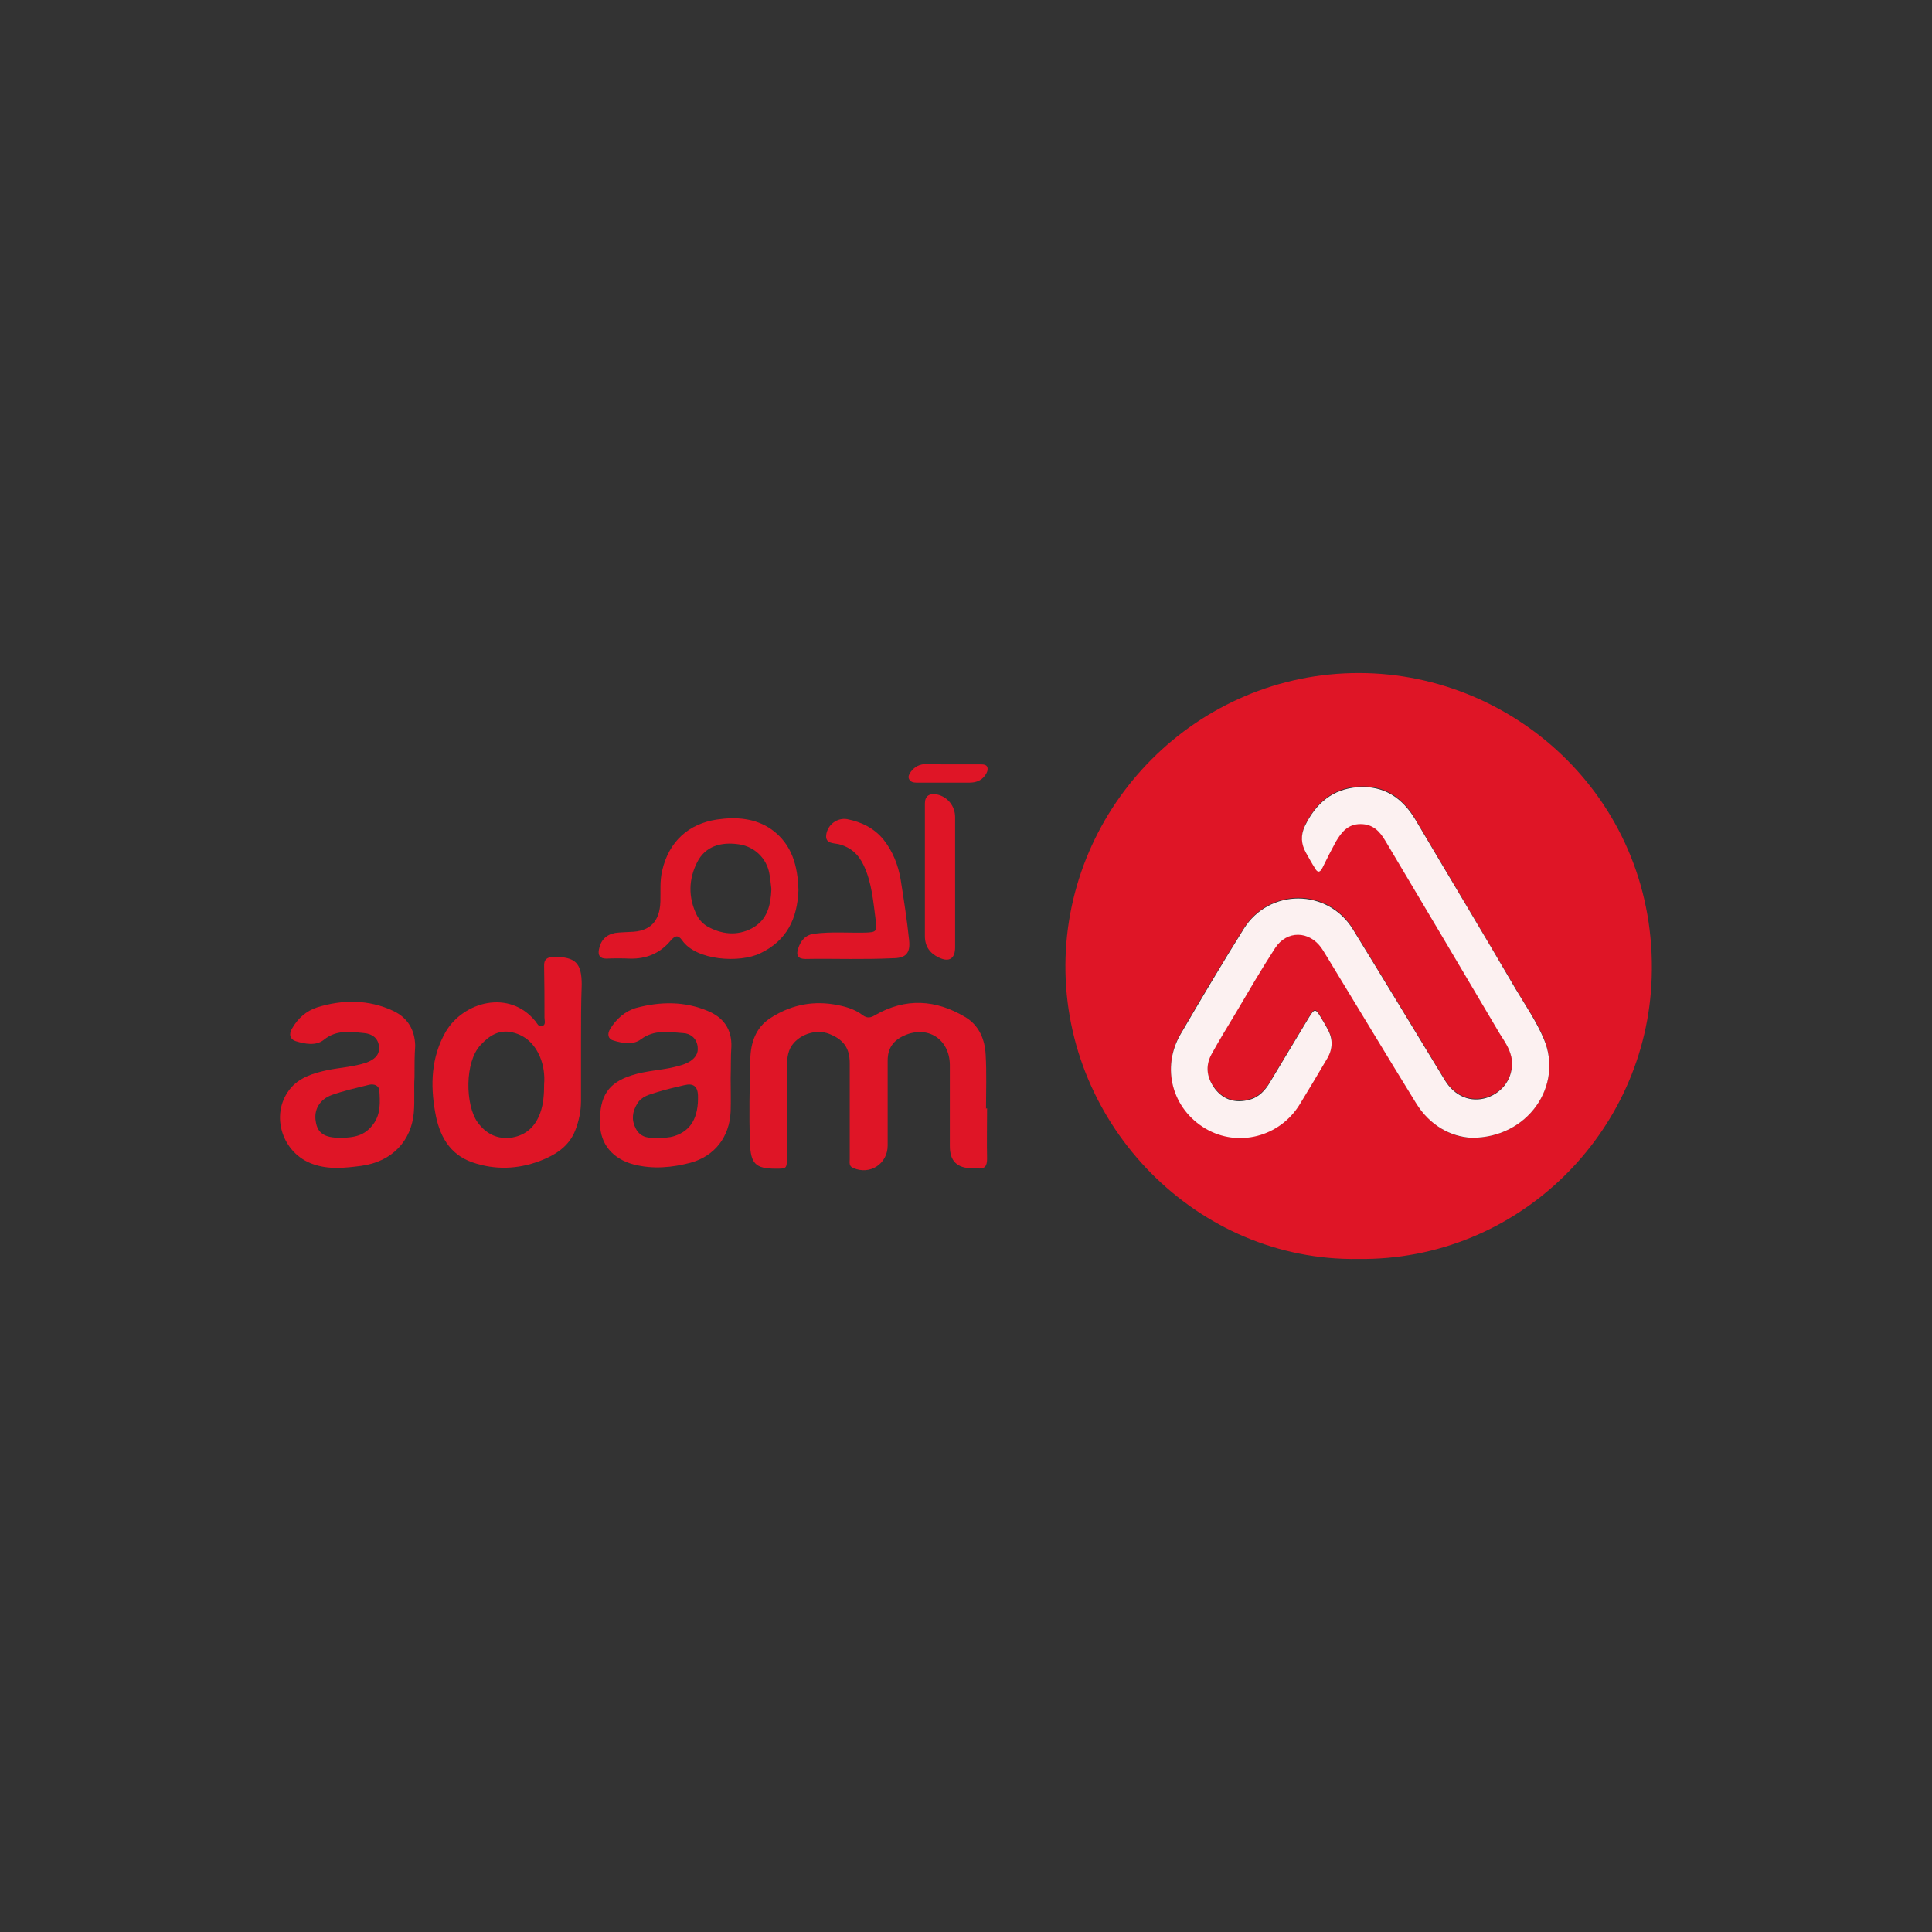 <?xml version="1.0" encoding="utf-8"?>
<!-- Generator: Adobe Illustrator 26.1.0, SVG Export Plug-In . SVG Version: 6.00 Build 0)  -->
<svg version="1.1" id="Layer_1" xmlns="http://www.w3.org/2000/svg" xmlns:xlink="http://www.w3.org/1999/xlink" x="0px" y="0px"
	 viewBox="0 0 550 550" style="enable-background:new 0 0 550 550;" xml:space="preserve">
<rect x="0" y="0" width="550" height="550" fill="#333333" stroke="none"/>
<style type="text/css">
	.st0{fill:#DF1526;}
	.st1{fill:#FCF1F1;}
</style>
<g>
	<path class="st0" d="M281,315.5c0,4.8-0.1,9.6,0,14.4c0,2.1-0.7,3-2.8,2.7c-0.5-0.1-1,0-1.5,0c-4.3-0.1-6.3-2.1-6.3-6.3
		c0-7.7,0-15.5,0-23.2c-0.1-7.3-6.3-11.3-13-8.3c-3.1,1.4-4.7,3.6-4.7,7.1c0,8.1,0,16.1,0,24.2c0,5.2-5,8.5-9.8,6.4
		c-1.3-0.5-1-1.6-1-2.6c0-9.1,0-18.2,0-27.2c0-4.4-1.8-6.8-5.9-8.4c-3.4-1.3-7.7-0.1-10.1,2.7c-1.6,1.8-1.8,4.1-1.9,6.4
		c0,8.7,0,17.3,0,26c0,3.3,0,3.3-3.2,3.3c-5.8,0-7.1-1.5-7.3-7.3c-0.3-8-0.1-16,0.1-23.9c0.1-4.6,1.5-8.9,5.6-11.6
		c5.5-3.6,11.5-5,18-4c3,0.5,5.9,1.2,8.4,3.1c1.2,0.9,2.2,0.8,3.5,0c8.7-5,17.3-4.5,25.8,0.6c3.9,2.4,5.5,6.4,5.7,10.7
		c0.3,5.1,0.1,10.2,0.1,15.4C280.8,315.5,280.9,315.5,281,315.5z"/>
	<path class="st0" d="M165.4,296.5c0,5.6,0,11.2,0,16.9c0,2.9-0.6,5.7-1.6,8.3c-1.8,4.7-5.7,7.1-10.1,8.8
		c-6.4,2.4-12.8,2.6-19.2,0.4c-6.7-2.3-9.5-7.9-10.6-14.2c-1.4-7.8-1.2-15.7,3-23c5.1-8.6,18.1-12.1,25.5-3c0.5,0.6,0.9,1.7,1.9,1.4
		c1.2-0.3,0.7-1.6,0.7-2.4c0-4.9,0-9.7-0.1-14.6c-0.1-2,0.8-2.6,2.7-2.7c6.2,0,8,1.7,8,7.9C165.4,285.7,165.4,291.1,165.4,296.5
		C165.4,296.5,165.4,296.5,165.4,296.5z M154.9,308.6c0.2-2.4-0.1-5.2-1.2-7.8c-1.5-3.5-4-6-7.8-6.9c-3.8-0.9-6.6,0.9-9.1,3.6
		c-4.6,4.9-4.3,17.1-0.9,21.9c2.4,3.4,5.8,5.1,10,4.4c3.9-0.7,6.5-3.1,7.9-7C154.7,314.3,154.9,311.6,154.9,308.6z"/>
	<path class="st0" d="M118,306.7c-0.2,2.9,0.1,6.5-0.2,10.1c-0.7,7.8-6,13.9-15,15.1c-4.6,0.6-9.2,1.1-13.7-0.5
		c-8.7-3-12.3-13.9-6.7-21.2c2.7-3.5,6.8-4.7,11-5.6c3.6-0.7,7.3-0.9,10.9-2.1c2.1-0.8,3.8-2,3.6-4.5c-0.2-2.5-2-3.7-4.2-3.9
		c-4-0.4-7.9-1-11.5,1.9c-2.2,1.8-5.4,1.2-8,0.4c-1.6-0.5-2.1-2-1-3.7c1.6-2.8,4-4.9,7-5.9c7.3-2.3,14.8-2.3,21.8,1
		c4,1.9,6.1,5.3,6.2,9.9C118,300.5,118,303.3,118,306.7z M96.8,323.9c5.1,0,7.5-1.1,9.7-4.2c1.9-2.8,1.7-6.1,1.5-9.2
		c-0.1-1.5-1.5-2-2.9-1.7c-3.6,0.9-7.2,1.7-10.6,2.9c-3.6,1.3-5.2,4.3-4.6,7.6C90.4,322.6,92.4,323.9,96.8,323.9z"/>
	<path class="st0" d="M227.3,253.4c-0.3,8.1-3.3,14.4-10.9,18c-5.8,2.8-18.2,2.1-22.2-3.7c-1.2-1.7-2.1-1.3-3.3,0.1
		c-3,3.6-6.9,5.2-11.5,5.1c-2.3-0.1-4.5-0.1-6.8,0c-1.9,0-2.4-1-2.1-2.6c0.5-2.6,2-4.2,4.6-4.7c1.4-0.2,2.8-0.2,4.3-0.3
		c5.6-0.1,8.4-2.9,8.6-8.6c0.1-2.9-0.2-5.8,0.5-8.8c1.9-8.4,7.6-13.4,15.6-14.6c5.5-0.8,10.9-0.4,15.5,2.8
		C225.6,240.4,227.1,246.7,227.3,253.4z M219.6,253.1c-0.2-1.5-0.3-3-0.6-4.5c-0.8-4.3-4.2-7.5-8.4-8.2c-5.6-0.9-9.9,0.7-12.1,5
		c-2.5,4.9-2.6,10-0.2,15c0.7,1.4,1.7,2.5,3,3.3c4.1,2.3,8.5,2.8,12.7,0.6C218.5,261.9,219.4,257.7,219.6,253.1z"/>
	<path class="st0" d="M241.9,273c-4.2,0-8.4-0.1-12.6,0c-2.2,0-2.7-1.1-2.1-2.9c0.7-2.3,2.1-4,4.7-4.3c4.8-0.6,9.6-0.2,14.3-0.3
		c3.3-0.1,3.5-0.3,3.1-3.5c-0.7-5.3-1.1-10.7-3.4-15.6c-1.5-3.2-3.7-5.2-7.2-6.1c-1.4-0.3-3.8-0.1-3.5-2.6c0.4-3,3.2-5,6-4.5
		c4,0.8,7.6,2.5,10.3,5.8c2.7,3.4,4.2,7.3,4.9,11.4c0.9,5.7,1.8,11.4,2.4,17.2c0.4,3.8-0.9,5.2-4.8,5.2C250,273,245.9,273,241.9,273
		C241.9,273,241.9,273,241.9,273z"/>
	<path class="st0" d="M271.9,251.6c0,6,0,12.1,0,18.1c0,3.2-1.7,4.3-4.6,2.9c-2.6-1.2-4-3.2-4-6.1c0-12.6,0-25.2,0-37.8
		c0-2.1,1.3-3,3.6-2.5c2.9,0.7,5,3.3,5,6.4C271.9,239,271.9,245.3,271.9,251.6C271.9,251.6,271.9,251.6,271.9,251.6z"/>
	<path class="st0" d="M271.5,217.6c2.5,0,5,0,7.5,0c0.8,0,1.9,0,2.1,0.9c0.2,0.8-0.2,1.6-0.7,2.3c-1.1,1.5-2.7,2-4.4,2
		c-5,0-10,0-15.1,0c-0.9,0-1.7-0.2-2.1-1c-0.4-0.8,0.1-1.5,0.5-2.1c1.1-1.5,2.6-2.2,4.5-2.2C266.5,217.6,269,217.6,271.5,217.6
		C271.5,217.6,271.5,217.6,271.5,217.6z"/>
	<path class="st0" d="M386.6,358.4c-45.6,0.7-83.6-37.8-83.3-83.8c0.3-45.2,37.4-83.1,83.7-83c45,0.1,84.9,37,83.2,86.7
		C468.8,322.6,432,359,386.6,358.4z M418.9,323.9c16.1,0.1,26.2-14.9,20.6-28.3c-2.1-5.1-5.3-9.5-8-14.2
		c-9.5-16.1-19.1-32.2-28.6-48.3c-3.7-6.3-9-9.7-16.3-9.2c-7.2,0.5-12,4.6-15.1,11c-1.3,2.7-1,5.2,0.3,7.7c0.8,1.5,1.7,2.9,2.5,4.3
		c0.8,1.3,1.5,1.5,2.2-0.1c1.2-2.5,2.4-5,3.8-7.4c1.5-2.7,3.4-5,7-5c3.6,0,5.5,2.1,7.1,4.8c10.8,18.3,21.7,36.5,32.5,54.8
		c1.4,2.4,3.2,4.8,3.5,7.7c0.4,4.8-2.4,9.1-7.1,10.6c-4.6,1.5-9.2-0.4-12-5c-8.7-14.3-17.4-28.7-26.2-43c-7.1-11.6-23.7-11.6-31-0.1
		c-6.2,9.9-12.2,19.9-18,30c-5.6,9.6-2.4,21.3,7.1,26.9c9.2,5.5,21.1,2.4,26.8-6.9c2.7-4.4,5.3-8.8,7.9-13.2
		c1.6-2.7,1.6-5.4,0.1-8.1c-0.6-1.2-1.4-2.3-2-3.5c-1.5-2.5-1.8-2.5-3.4,0.1c-3.7,6.1-7.3,12.2-11,18.3c-1.4,2.4-3.2,4.4-6,5.1
		c-3.8,1-7.2,0.1-9.7-3.1c-2.4-3-3-6.4-1-9.9c2.3-4,4.6-8,7-11.9c3.7-6.1,7.2-12.3,11.1-18.3c3.3-5.1,9.8-4.9,13.2,0
		c0.7,1,1.4,2.1,2,3.2c8.3,13.6,16.5,27.3,24.9,40.9C407,320.4,413,323.7,418.9,323.9z"/>
	<path class="st0" d="M208,306.8c0,3.2,0.1,6.4,0,9.6c-0.3,7.2-4.5,12.7-11.4,14.6c-5.3,1.4-10.7,1.9-16.2,0.5
		c-6-1.6-9.5-5.8-9.6-11.6c-0.2-7.9,2.4-11.7,9.1-13.8c4-1.3,8.3-1.4,12.3-2.4c1.2-0.3,2.4-0.6,3.6-1.2c1.9-1,3.1-2.4,2.8-4.6
		c-0.3-2.3-2-3.7-4.1-3.8c-4.1-0.3-8.2-1.1-12.1,1.8c-2.1,1.6-5.2,1.1-7.8,0.3c-1.5-0.4-1.8-1.8-0.9-3.3c1.8-2.9,4.3-5.1,7.5-6
		c6.8-1.8,13.7-1.9,20.3,0.9c4.4,1.8,6.9,5.2,6.7,10.2C208,300.9,208.1,303.8,208,306.8C208.1,306.8,208,306.8,208,306.8z
		 M187.5,323.9c1.5,0,3,0,4.5-0.5c4.7-1.5,6.9-5.3,6.7-11.6c-0.1-2.5-1.3-3.5-3.8-2.9c-2.6,0.6-5.2,1.2-7.8,2
		c-2.1,0.7-4.4,1.1-5.7,3.3c-1.4,2.3-1.7,4.6-0.4,7.1C182.5,324.1,185,324,187.5,323.9z"/>
	<path class="st1" d="M418.9,323.9c-5.9-0.3-11.9-3.5-15.8-9.9c-8.4-13.6-16.6-27.3-24.9-40.9c-0.7-1.1-1.3-2.2-2-3.2
		c-3.5-5-9.9-5.1-13.2,0c-3.9,6-7.5,12.2-11.1,18.3c-2.4,4-4.8,7.9-7,11.9c-1.9,3.5-1.3,6.8,1,9.9c2.5,3.2,5.9,4.1,9.7,3.1
		c2.8-0.7,4.6-2.7,6-5.1c3.7-6.1,7.3-12.2,11-18.3c1.6-2.6,1.9-2.6,3.4-0.1c0.7,1.2,1.4,2.3,2,3.5c1.5,2.7,1.4,5.5-0.1,8.1
		c-2.6,4.4-5.2,8.8-7.9,13.2c-5.7,9.3-17.6,12.3-26.8,6.9c-9.5-5.6-12.7-17.3-7.1-26.9c5.9-10.1,11.8-20.1,18-30
		c7.2-11.5,23.8-11.5,31,0.1c8.8,14.3,17.5,28.7,26.2,43c2.8,4.6,7.4,6.5,12,5c4.7-1.6,7.5-5.8,7.1-10.6c-0.3-3-2-5.3-3.5-7.7
		c-10.8-18.3-21.6-36.5-32.5-54.8c-1.6-2.7-3.5-4.8-7.1-4.8c-3.6,0-5.4,2.3-7,5c-1.3,2.4-2.6,4.9-3.8,7.4c-0.8,1.6-1.5,1.4-2.2,0.1
		c-0.9-1.4-1.7-2.9-2.5-4.3c-1.4-2.5-1.6-5-0.3-7.7c3.1-6.4,7.9-10.5,15.1-11c7.3-0.5,12.6,3,16.3,9.2c9.5,16.1,19.2,32.2,28.6,48.3
		c2.8,4.7,5.9,9.2,8,14.2C445.1,309,435,324,418.9,323.9z"/>
</g>
</svg>
